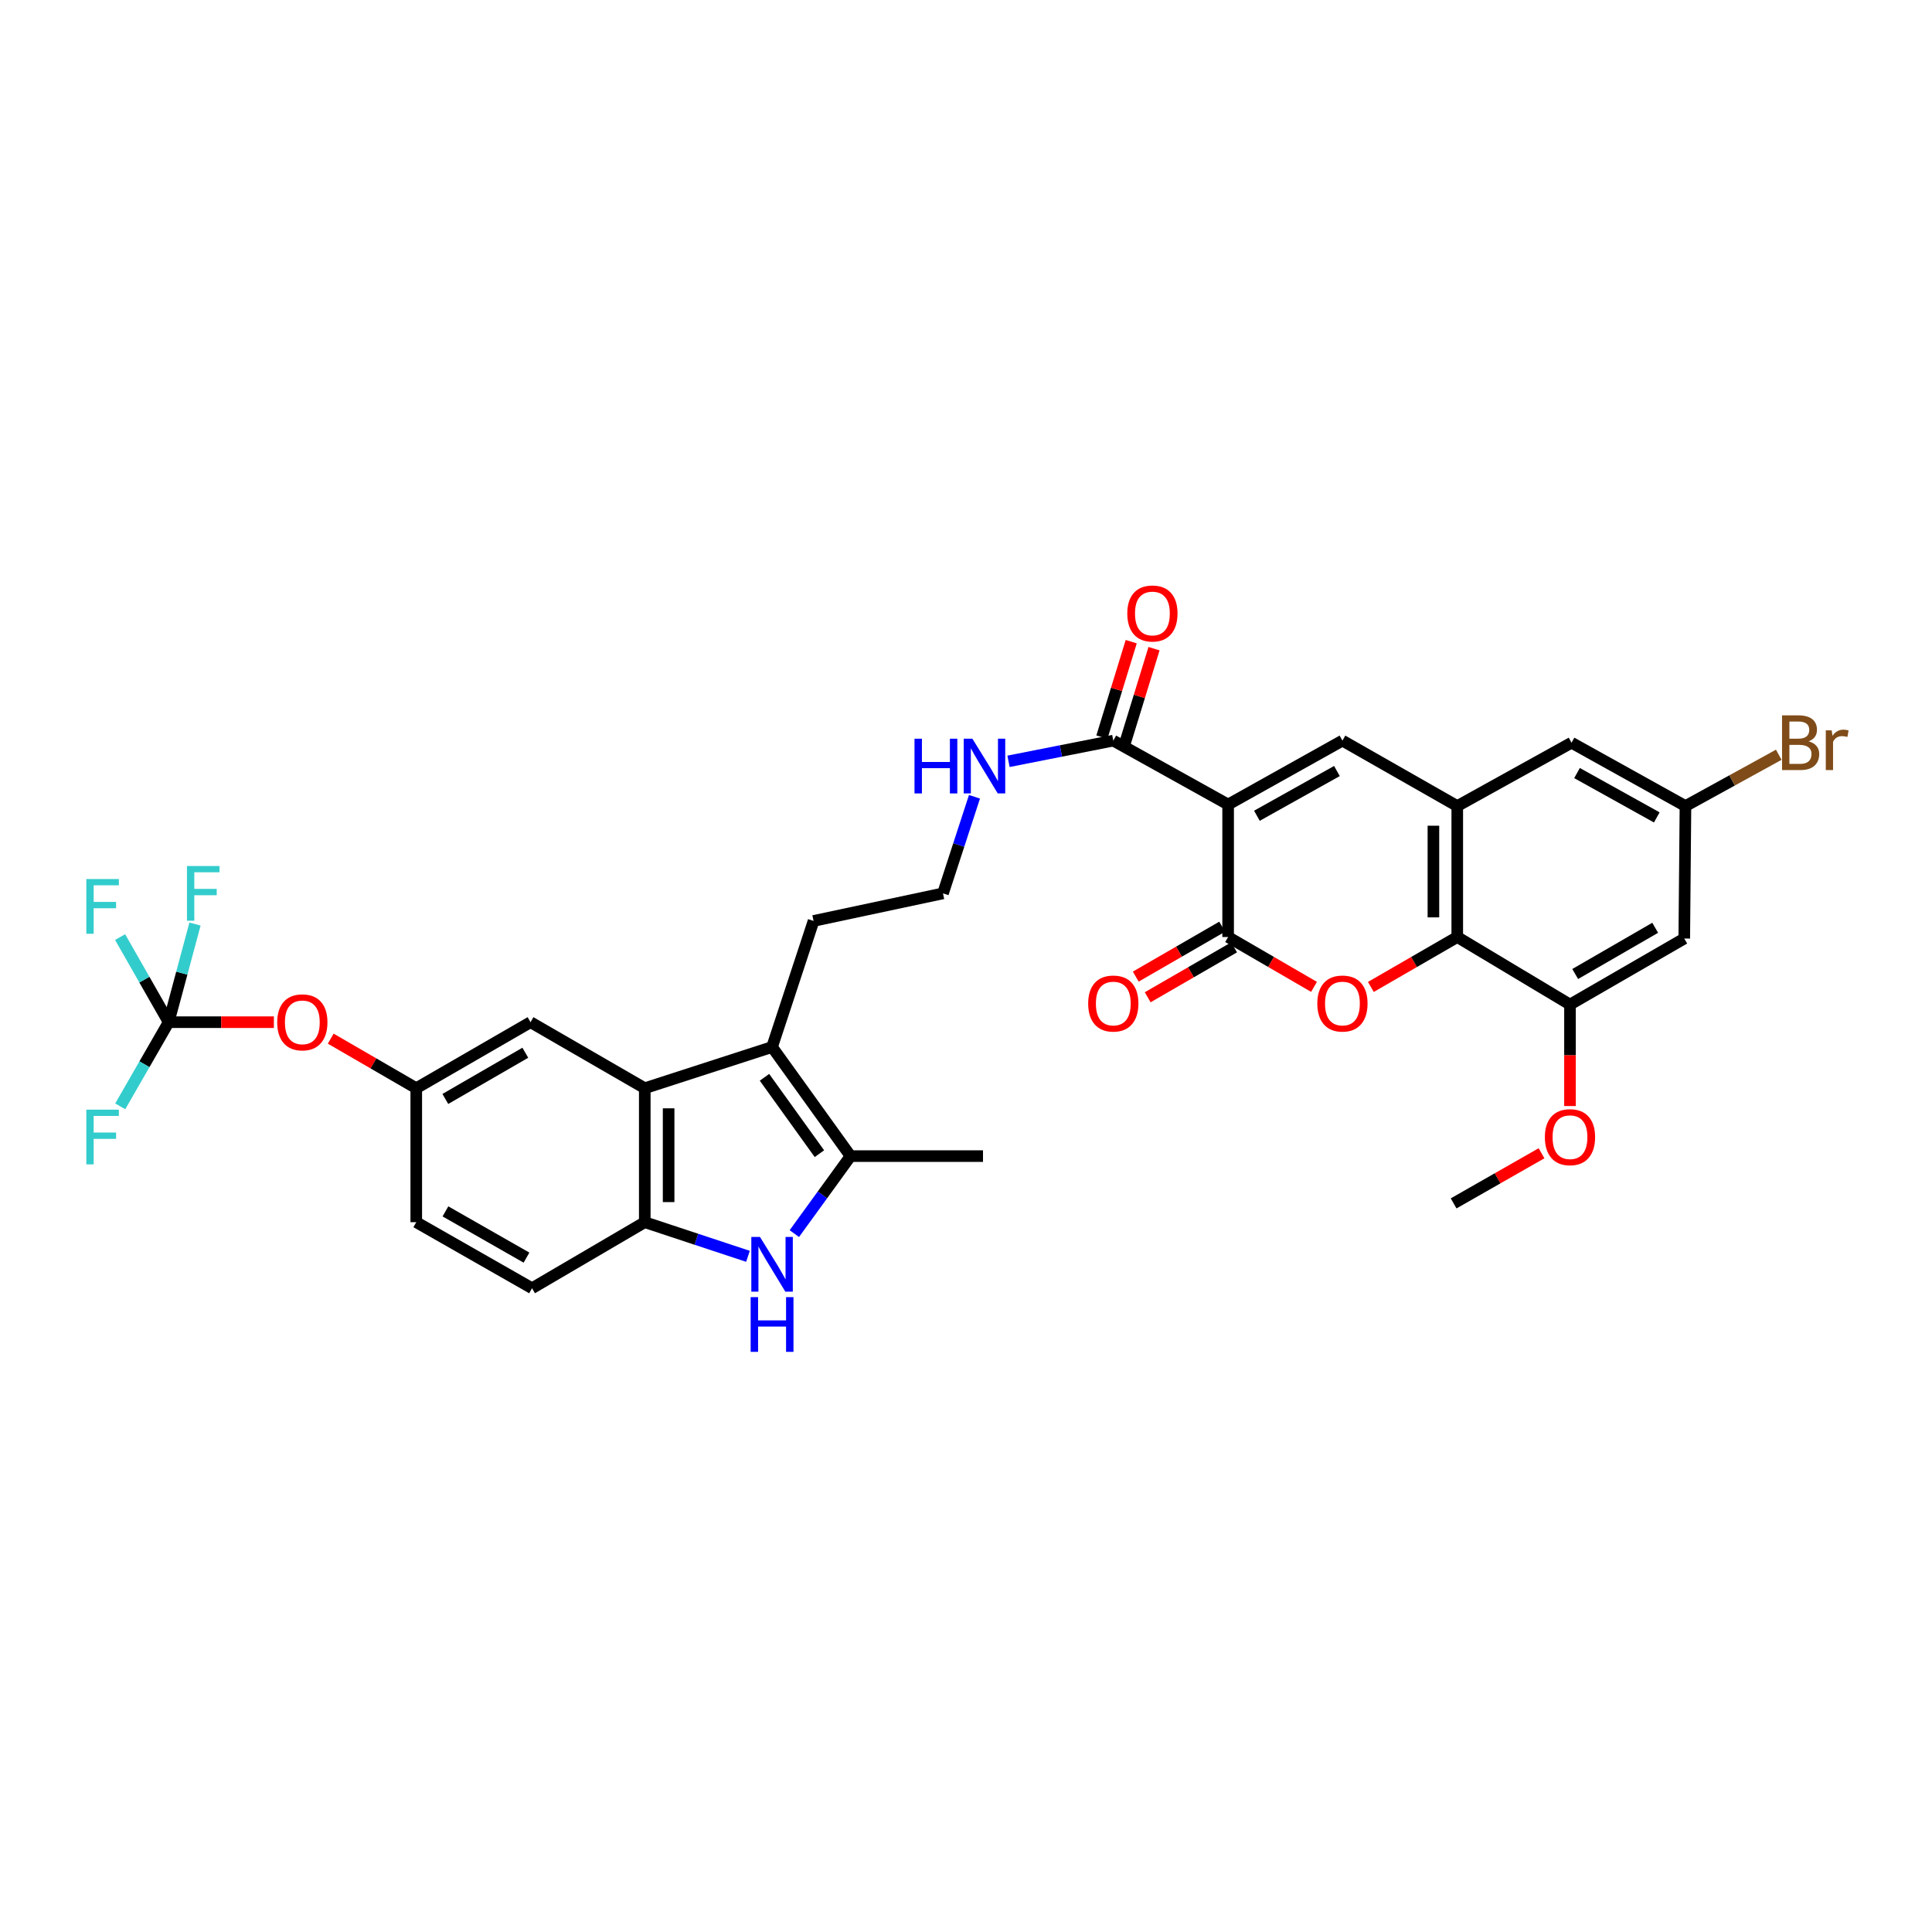 <?xml version='1.0' encoding='iso-8859-1'?>
<svg version='1.1' baseProfile='full'
              xmlns='http://www.w3.org/2000/svg'
                      xmlns:rdkit='http://www.rdkit.org/xml'
                      xmlns:xlink='http://www.w3.org/1999/xlink'
                  xml:space='preserve'
width='1000px' height='1000px' viewBox='0 0 1000 1000'>
<!-- END OF HEADER -->
<rect style='opacity:1.0;fill:#FFFFFF;stroke:none' width='1000' height='1000' x='0' y='0'> </rect>
<path class='bond-0' d='M 635.677,416.427 L 635.677,484.999' style='fill:none;fill-rule:evenodd;stroke:#000000;stroke-width:6px;stroke-linecap:butt;stroke-linejoin:miter;stroke-opacity:1' />
<path class='bond-2' d='M 635.677,416.427 L 694.84,383.344' style='fill:none;fill-rule:evenodd;stroke:#000000;stroke-width:6px;stroke-linecap:butt;stroke-linejoin:miter;stroke-opacity:1' />
<path class='bond-2' d='M 650.576,422.238 L 691.99,399.081' style='fill:none;fill-rule:evenodd;stroke:#000000;stroke-width:6px;stroke-linecap:butt;stroke-linejoin:miter;stroke-opacity:1' />
<path class='bond-10' d='M 635.677,416.427 L 576.24,383.344' style='fill:none;fill-rule:evenodd;stroke:#000000;stroke-width:6px;stroke-linecap:butt;stroke-linejoin:miter;stroke-opacity:1' />
<path class='bond-1' d='M 635.677,484.999 L 657.904,497.901' style='fill:none;fill-rule:evenodd;stroke:#000000;stroke-width:6px;stroke-linecap:butt;stroke-linejoin:miter;stroke-opacity:1' />
<path class='bond-1' d='M 657.904,497.901 L 680.13,510.803' style='fill:none;fill-rule:evenodd;stroke:#FF0000;stroke-width:6px;stroke-linecap:butt;stroke-linejoin:miter;stroke-opacity:1' />
<path class='bond-16' d='M 632.589,479.654 L 610.229,492.575' style='fill:none;fill-rule:evenodd;stroke:#000000;stroke-width:6px;stroke-linecap:butt;stroke-linejoin:miter;stroke-opacity:1' />
<path class='bond-16' d='M 610.229,492.575 L 587.868,505.495' style='fill:none;fill-rule:evenodd;stroke:#FF0000;stroke-width:6px;stroke-linecap:butt;stroke-linejoin:miter;stroke-opacity:1' />
<path class='bond-16' d='M 638.765,490.343 L 616.405,503.263' style='fill:none;fill-rule:evenodd;stroke:#000000;stroke-width:6px;stroke-linecap:butt;stroke-linejoin:miter;stroke-opacity:1' />
<path class='bond-16' d='M 616.405,503.263 L 594.044,516.184' style='fill:none;fill-rule:evenodd;stroke:#FF0000;stroke-width:6px;stroke-linecap:butt;stroke-linejoin:miter;stroke-opacity:1' />
<path class='bond-33' d='M 709.556,510.839 L 731.917,497.919' style='fill:none;fill-rule:evenodd;stroke:#FF0000;stroke-width:6px;stroke-linecap:butt;stroke-linejoin:miter;stroke-opacity:1' />
<path class='bond-33' d='M 731.917,497.919 L 754.277,484.999' style='fill:none;fill-rule:evenodd;stroke:#000000;stroke-width:6px;stroke-linecap:butt;stroke-linejoin:miter;stroke-opacity:1' />
<path class='bond-6' d='M 694.84,383.344 L 754.277,417.222' style='fill:none;fill-rule:evenodd;stroke:#000000;stroke-width:6px;stroke-linecap:butt;stroke-linejoin:miter;stroke-opacity:1' />
<path class='bond-3' d='M 411.147,638.512 L 425.695,618.456' style='fill:none;fill-rule:evenodd;stroke:#0000FF;stroke-width:6px;stroke-linecap:butt;stroke-linejoin:miter;stroke-opacity:1' />
<path class='bond-3' d='M 425.695,618.456 L 440.242,598.4' style='fill:none;fill-rule:evenodd;stroke:#000000;stroke-width:6px;stroke-linecap:butt;stroke-linejoin:miter;stroke-opacity:1' />
<path class='bond-35' d='M 387.147,650.274 L 360.44,641.437' style='fill:none;fill-rule:evenodd;stroke:#0000FF;stroke-width:6px;stroke-linecap:butt;stroke-linejoin:miter;stroke-opacity:1' />
<path class='bond-35' d='M 360.44,641.437 L 333.732,632.601' style='fill:none;fill-rule:evenodd;stroke:#000000;stroke-width:6px;stroke-linecap:butt;stroke-linejoin:miter;stroke-opacity:1' />
<path class='bond-4' d='M 399.622,541.933 L 421.101,476.673' style='fill:none;fill-rule:evenodd;stroke:#000000;stroke-width:6px;stroke-linecap:butt;stroke-linejoin:miter;stroke-opacity:1' />
<path class='bond-5' d='M 399.622,541.933 L 440.242,598.4' style='fill:none;fill-rule:evenodd;stroke:#000000;stroke-width:6px;stroke-linecap:butt;stroke-linejoin:miter;stroke-opacity:1' />
<path class='bond-5' d='M 395.694,557.611 L 424.128,597.139' style='fill:none;fill-rule:evenodd;stroke:#000000;stroke-width:6px;stroke-linecap:butt;stroke-linejoin:miter;stroke-opacity:1' />
<path class='bond-8' d='M 399.622,541.933 L 333.732,563.261' style='fill:none;fill-rule:evenodd;stroke:#000000;stroke-width:6px;stroke-linecap:butt;stroke-linejoin:miter;stroke-opacity:1' />
<path class='bond-30' d='M 440.242,598.4 L 508.8,598.4' style='fill:none;fill-rule:evenodd;stroke:#000000;stroke-width:6px;stroke-linecap:butt;stroke-linejoin:miter;stroke-opacity:1' />
<path class='bond-7' d='M 754.277,417.222 L 754.277,484.999' style='fill:none;fill-rule:evenodd;stroke:#000000;stroke-width:6px;stroke-linecap:butt;stroke-linejoin:miter;stroke-opacity:1' />
<path class='bond-7' d='M 741.933,427.389 L 741.933,474.832' style='fill:none;fill-rule:evenodd;stroke:#000000;stroke-width:6px;stroke-linecap:butt;stroke-linejoin:miter;stroke-opacity:1' />
<path class='bond-14' d='M 754.277,417.222 L 813.42,384.428' style='fill:none;fill-rule:evenodd;stroke:#000000;stroke-width:6px;stroke-linecap:butt;stroke-linejoin:miter;stroke-opacity:1' />
<path class='bond-12' d='M 754.277,484.999 L 812.624,519.96' style='fill:none;fill-rule:evenodd;stroke:#000000;stroke-width:6px;stroke-linecap:butt;stroke-linejoin:miter;stroke-opacity:1' />
<path class='bond-9' d='M 333.732,563.261 L 333.732,632.601' style='fill:none;fill-rule:evenodd;stroke:#000000;stroke-width:6px;stroke-linecap:butt;stroke-linejoin:miter;stroke-opacity:1' />
<path class='bond-9' d='M 346.076,573.662 L 346.076,622.2' style='fill:none;fill-rule:evenodd;stroke:#000000;stroke-width:6px;stroke-linecap:butt;stroke-linejoin:miter;stroke-opacity:1' />
<path class='bond-15' d='M 333.732,563.261 L 274.596,529.081' style='fill:none;fill-rule:evenodd;stroke:#000000;stroke-width:6px;stroke-linecap:butt;stroke-linejoin:miter;stroke-opacity:1' />
<path class='bond-21' d='M 333.732,632.601 L 275.385,666.794' style='fill:none;fill-rule:evenodd;stroke:#000000;stroke-width:6px;stroke-linecap:butt;stroke-linejoin:miter;stroke-opacity:1' />
<path class='bond-20' d='M 582.14,385.157 L 589.73,360.453' style='fill:none;fill-rule:evenodd;stroke:#000000;stroke-width:6px;stroke-linecap:butt;stroke-linejoin:miter;stroke-opacity:1' />
<path class='bond-20' d='M 589.73,360.453 L 597.32,335.75' style='fill:none;fill-rule:evenodd;stroke:#FF0000;stroke-width:6px;stroke-linecap:butt;stroke-linejoin:miter;stroke-opacity:1' />
<path class='bond-20' d='M 570.34,381.532 L 577.93,356.828' style='fill:none;fill-rule:evenodd;stroke:#000000;stroke-width:6px;stroke-linecap:butt;stroke-linejoin:miter;stroke-opacity:1' />
<path class='bond-20' d='M 577.93,356.828 L 585.52,332.124' style='fill:none;fill-rule:evenodd;stroke:#FF0000;stroke-width:6px;stroke-linecap:butt;stroke-linejoin:miter;stroke-opacity:1' />
<path class='bond-22' d='M 576.24,383.344 L 549.123,388.702' style='fill:none;fill-rule:evenodd;stroke:#000000;stroke-width:6px;stroke-linecap:butt;stroke-linejoin:miter;stroke-opacity:1' />
<path class='bond-22' d='M 549.123,388.702 L 522.007,394.06' style='fill:none;fill-rule:evenodd;stroke:#0000FF;stroke-width:6px;stroke-linecap:butt;stroke-linejoin:miter;stroke-opacity:1' />
<path class='bond-11' d='M 87.294,529.081 L 114.524,529.081' style='fill:none;fill-rule:evenodd;stroke:#000000;stroke-width:6px;stroke-linecap:butt;stroke-linejoin:miter;stroke-opacity:1' />
<path class='bond-11' d='M 114.524,529.081 L 141.754,529.081' style='fill:none;fill-rule:evenodd;stroke:#FF0000;stroke-width:6px;stroke-linecap:butt;stroke-linejoin:miter;stroke-opacity:1' />
<path class='bond-23' d='M 87.294,529.081 L 74.729,507.058' style='fill:none;fill-rule:evenodd;stroke:#000000;stroke-width:6px;stroke-linecap:butt;stroke-linejoin:miter;stroke-opacity:1' />
<path class='bond-23' d='M 74.729,507.058 L 62.164,485.035' style='fill:none;fill-rule:evenodd;stroke:#33CCCC;stroke-width:6px;stroke-linecap:butt;stroke-linejoin:miter;stroke-opacity:1' />
<path class='bond-24' d='M 87.294,529.081 L 74.764,550.862' style='fill:none;fill-rule:evenodd;stroke:#000000;stroke-width:6px;stroke-linecap:butt;stroke-linejoin:miter;stroke-opacity:1' />
<path class='bond-24' d='M 74.764,550.862 L 62.233,572.644' style='fill:none;fill-rule:evenodd;stroke:#33CCCC;stroke-width:6px;stroke-linecap:butt;stroke-linejoin:miter;stroke-opacity:1' />
<path class='bond-25' d='M 87.294,529.081 L 94.111,503.688' style='fill:none;fill-rule:evenodd;stroke:#000000;stroke-width:6px;stroke-linecap:butt;stroke-linejoin:miter;stroke-opacity:1' />
<path class='bond-25' d='M 94.111,503.688 L 100.929,478.295' style='fill:none;fill-rule:evenodd;stroke:#33CCCC;stroke-width:6px;stroke-linecap:butt;stroke-linejoin:miter;stroke-opacity:1' />
<path class='bond-28' d='M 812.624,519.96 L 812.624,546.222' style='fill:none;fill-rule:evenodd;stroke:#000000;stroke-width:6px;stroke-linecap:butt;stroke-linejoin:miter;stroke-opacity:1' />
<path class='bond-28' d='M 812.624,546.222 L 812.624,572.484' style='fill:none;fill-rule:evenodd;stroke:#FF0000;stroke-width:6px;stroke-linecap:butt;stroke-linejoin:miter;stroke-opacity:1' />
<path class='bond-34' d='M 812.624,519.96 L 871.773,485.78' style='fill:none;fill-rule:evenodd;stroke:#000000;stroke-width:6px;stroke-linecap:butt;stroke-linejoin:miter;stroke-opacity:1' />
<path class='bond-34' d='M 815.32,504.145 L 856.725,480.219' style='fill:none;fill-rule:evenodd;stroke:#000000;stroke-width:6px;stroke-linecap:butt;stroke-linejoin:miter;stroke-opacity:1' />
<path class='bond-13' d='M 871.773,485.78 L 872.39,417.222' style='fill:none;fill-rule:evenodd;stroke:#000000;stroke-width:6px;stroke-linecap:butt;stroke-linejoin:miter;stroke-opacity:1' />
<path class='bond-18' d='M 813.42,384.428 L 872.39,417.222' style='fill:none;fill-rule:evenodd;stroke:#000000;stroke-width:6px;stroke-linecap:butt;stroke-linejoin:miter;stroke-opacity:1' />
<path class='bond-18' d='M 816.266,400.135 L 857.545,423.091' style='fill:none;fill-rule:evenodd;stroke:#000000;stroke-width:6px;stroke-linecap:butt;stroke-linejoin:miter;stroke-opacity:1' />
<path class='bond-19' d='M 274.596,529.081 L 215.454,563.261' style='fill:none;fill-rule:evenodd;stroke:#000000;stroke-width:6px;stroke-linecap:butt;stroke-linejoin:miter;stroke-opacity:1' />
<path class='bond-19' d='M 271.902,544.896 L 230.502,568.821' style='fill:none;fill-rule:evenodd;stroke:#000000;stroke-width:6px;stroke-linecap:butt;stroke-linejoin:miter;stroke-opacity:1' />
<path class='bond-17' d='M 171.187,537.603 L 193.321,550.432' style='fill:none;fill-rule:evenodd;stroke:#FF0000;stroke-width:6px;stroke-linecap:butt;stroke-linejoin:miter;stroke-opacity:1' />
<path class='bond-17' d='M 193.321,550.432 L 215.454,563.261' style='fill:none;fill-rule:evenodd;stroke:#000000;stroke-width:6px;stroke-linecap:butt;stroke-linejoin:miter;stroke-opacity:1' />
<path class='bond-29' d='M 872.39,417.222 L 896.538,403.939' style='fill:none;fill-rule:evenodd;stroke:#000000;stroke-width:6px;stroke-linecap:butt;stroke-linejoin:miter;stroke-opacity:1' />
<path class='bond-29' d='M 896.538,403.939 L 920.685,390.655' style='fill:none;fill-rule:evenodd;stroke:#7F4C19;stroke-width:6px;stroke-linecap:butt;stroke-linejoin:miter;stroke-opacity:1' />
<path class='bond-27' d='M 215.454,563.261 L 215.454,632.601' style='fill:none;fill-rule:evenodd;stroke:#000000;stroke-width:6px;stroke-linecap:butt;stroke-linejoin:miter;stroke-opacity:1' />
<path class='bond-36' d='M 275.385,666.794 L 215.454,632.601' style='fill:none;fill-rule:evenodd;stroke:#000000;stroke-width:6px;stroke-linecap:butt;stroke-linejoin:miter;stroke-opacity:1' />
<path class='bond-36' d='M 272.513,650.943 L 230.561,627.008' style='fill:none;fill-rule:evenodd;stroke:#000000;stroke-width:6px;stroke-linecap:butt;stroke-linejoin:miter;stroke-opacity:1' />
<path class='bond-31' d='M 504.387,412.411 L 496.238,437.41' style='fill:none;fill-rule:evenodd;stroke:#0000FF;stroke-width:6px;stroke-linecap:butt;stroke-linejoin:miter;stroke-opacity:1' />
<path class='bond-31' d='M 496.238,437.41 L 488.089,462.409' style='fill:none;fill-rule:evenodd;stroke:#000000;stroke-width:6px;stroke-linecap:butt;stroke-linejoin:miter;stroke-opacity:1' />
<path class='bond-26' d='M 421.101,476.673 L 488.089,462.409' style='fill:none;fill-rule:evenodd;stroke:#000000;stroke-width:6px;stroke-linecap:butt;stroke-linejoin:miter;stroke-opacity:1' />
<path class='bond-32' d='M 797.89,596.922 L 775.141,609.899' style='fill:none;fill-rule:evenodd;stroke:#FF0000;stroke-width:6px;stroke-linecap:butt;stroke-linejoin:miter;stroke-opacity:1' />
<path class='bond-32' d='M 775.141,609.899 L 752.391,622.876' style='fill:none;fill-rule:evenodd;stroke:#000000;stroke-width:6px;stroke-linecap:butt;stroke-linejoin:miter;stroke-opacity:1' />
<path  class='atom-2' d='M 681.84 519.423
Q 681.84 512.623, 685.2 508.823
Q 688.56 505.023, 694.84 505.023
Q 701.12 505.023, 704.48 508.823
Q 707.84 512.623, 707.84 519.423
Q 707.84 526.303, 704.44 530.223
Q 701.04 534.103, 694.84 534.103
Q 688.6 534.103, 685.2 530.223
Q 681.84 526.343, 681.84 519.423
M 694.84 530.903
Q 699.16 530.903, 701.48 528.023
Q 703.84 525.103, 703.84 519.423
Q 703.84 513.863, 701.48 511.063
Q 699.16 508.223, 694.84 508.223
Q 690.52 508.223, 688.16 511.023
Q 685.84 513.823, 685.84 519.423
Q 685.84 525.143, 688.16 528.023
Q 690.52 530.903, 694.84 530.903
' fill='#FF0000'/>
<path  class='atom-4' d='M 393.362 640.242
L 402.642 655.242
Q 403.562 656.722, 405.042 659.402
Q 406.522 662.082, 406.602 662.242
L 406.602 640.242
L 410.362 640.242
L 410.362 668.562
L 406.482 668.562
L 396.522 652.162
Q 395.362 650.242, 394.122 648.042
Q 392.922 645.842, 392.562 645.162
L 392.562 668.562
L 388.882 668.562
L 388.882 640.242
L 393.362 640.242
' fill='#0000FF'/>
<path  class='atom-4' d='M 388.542 671.394
L 392.382 671.394
L 392.382 683.434
L 406.862 683.434
L 406.862 671.394
L 410.702 671.394
L 410.702 699.714
L 406.862 699.714
L 406.862 686.634
L 392.382 686.634
L 392.382 699.714
L 388.542 699.714
L 388.542 671.394
' fill='#0000FF'/>
<path  class='atom-17' d='M 563.24 519.423
Q 563.24 512.623, 566.6 508.823
Q 569.96 505.023, 576.24 505.023
Q 582.52 505.023, 585.88 508.823
Q 589.24 512.623, 589.24 519.423
Q 589.24 526.303, 585.84 530.223
Q 582.44 534.103, 576.24 534.103
Q 570 534.103, 566.6 530.223
Q 563.24 526.343, 563.24 519.423
M 576.24 530.903
Q 580.56 530.903, 582.88 528.023
Q 585.24 525.103, 585.24 519.423
Q 585.24 513.863, 582.88 511.063
Q 580.56 508.223, 576.24 508.223
Q 571.92 508.223, 569.56 511.023
Q 567.24 513.823, 567.24 519.423
Q 567.24 525.143, 569.56 528.023
Q 571.92 530.903, 576.24 530.903
' fill='#FF0000'/>
<path  class='atom-18' d='M 143.483 529.161
Q 143.483 522.361, 146.843 518.561
Q 150.203 514.761, 156.483 514.761
Q 162.763 514.761, 166.123 518.561
Q 169.483 522.361, 169.483 529.161
Q 169.483 536.041, 166.083 539.961
Q 162.683 543.841, 156.483 543.841
Q 150.243 543.841, 146.843 539.961
Q 143.483 536.081, 143.483 529.161
M 156.483 540.641
Q 160.803 540.641, 163.123 537.761
Q 165.483 534.841, 165.483 529.161
Q 165.483 523.601, 163.123 520.801
Q 160.803 517.961, 156.483 517.961
Q 152.163 517.961, 149.803 520.761
Q 147.483 523.561, 147.483 529.161
Q 147.483 534.881, 149.803 537.761
Q 152.163 540.641, 156.483 540.641
' fill='#FF0000'/>
<path  class='atom-21' d='M 583.484 317.534
Q 583.484 310.734, 586.844 306.934
Q 590.204 303.134, 596.484 303.134
Q 602.764 303.134, 606.124 306.934
Q 609.484 310.734, 609.484 317.534
Q 609.484 324.414, 606.084 328.334
Q 602.684 332.214, 596.484 332.214
Q 590.244 332.214, 586.844 328.334
Q 583.484 324.454, 583.484 317.534
M 596.484 329.014
Q 600.804 329.014, 603.124 326.134
Q 605.484 323.214, 605.484 317.534
Q 605.484 311.974, 603.124 309.174
Q 600.804 306.334, 596.484 306.334
Q 592.164 306.334, 589.804 309.134
Q 587.484 311.934, 587.484 317.534
Q 587.484 323.254, 589.804 326.134
Q 592.164 329.014, 596.484 329.014
' fill='#FF0000'/>
<path  class='atom-23' d='M 473.348 382.358
L 477.188 382.358
L 477.188 394.398
L 491.668 394.398
L 491.668 382.358
L 495.508 382.358
L 495.508 410.678
L 491.668 410.678
L 491.668 397.598
L 477.188 397.598
L 477.188 410.678
L 473.348 410.678
L 473.348 382.358
' fill='#0000FF'/>
<path  class='atom-23' d='M 503.308 382.358
L 512.588 397.358
Q 513.508 398.838, 514.988 401.518
Q 516.468 404.198, 516.548 404.358
L 516.548 382.358
L 520.308 382.358
L 520.308 410.678
L 516.428 410.678
L 506.468 394.278
Q 505.308 392.358, 504.068 390.158
Q 502.868 387.958, 502.508 387.278
L 502.508 410.678
L 498.828 410.678
L 498.828 382.358
L 503.308 382.358
' fill='#0000FF'/>
<path  class='atom-24' d='M 44.681 454.99
L 61.521 454.99
L 61.521 458.23
L 48.481 458.23
L 48.481 466.83
L 60.081 466.83
L 60.081 470.11
L 48.481 470.11
L 48.481 483.31
L 44.681 483.31
L 44.681 454.99
' fill='#33CCCC'/>
<path  class='atom-25' d='M 44.681 574.358
L 61.521 574.358
L 61.521 577.598
L 48.481 577.598
L 48.481 586.198
L 60.081 586.198
L 60.081 589.478
L 48.481 589.478
L 48.481 602.678
L 44.681 602.678
L 44.681 574.358
' fill='#33CCCC'/>
<path  class='atom-26' d='M 96.773 448.249
L 113.613 448.249
L 113.613 451.489
L 100.573 451.489
L 100.573 460.089
L 112.173 460.089
L 112.173 463.369
L 100.573 463.369
L 100.573 476.569
L 96.773 476.569
L 96.773 448.249
' fill='#33CCCC'/>
<path  class='atom-29' d='M 799.624 588.598
Q 799.624 581.798, 802.984 577.998
Q 806.344 574.198, 812.624 574.198
Q 818.904 574.198, 822.264 577.998
Q 825.624 581.798, 825.624 588.598
Q 825.624 595.478, 822.224 599.398
Q 818.824 603.278, 812.624 603.278
Q 806.384 603.278, 802.984 599.398
Q 799.624 595.518, 799.624 588.598
M 812.624 600.078
Q 816.944 600.078, 819.264 597.198
Q 821.624 594.278, 821.624 588.598
Q 821.624 583.038, 819.264 580.238
Q 816.944 577.398, 812.624 577.398
Q 808.304 577.398, 805.944 580.198
Q 803.624 582.998, 803.624 588.598
Q 803.624 594.318, 805.944 597.198
Q 808.304 600.078, 812.624 600.078
' fill='#FF0000'/>
<path  class='atom-30' d='M 936.146 383.708
Q 938.866 384.468, 940.226 386.148
Q 941.626 387.788, 941.626 390.228
Q 941.626 394.148, 939.106 396.388
Q 936.626 398.588, 931.906 398.588
L 922.386 398.588
L 922.386 370.268
L 930.746 370.268
Q 935.586 370.268, 938.026 372.228
Q 940.466 374.188, 940.466 377.788
Q 940.466 382.068, 936.146 383.708
M 926.186 373.468
L 926.186 382.348
L 930.746 382.348
Q 933.546 382.348, 934.986 381.228
Q 936.466 380.068, 936.466 377.788
Q 936.466 373.468, 930.746 373.468
L 926.186 373.468
M 931.906 395.388
Q 934.666 395.388, 936.146 394.068
Q 937.626 392.748, 937.626 390.228
Q 937.626 387.908, 935.986 386.748
Q 934.386 385.548, 931.306 385.548
L 926.186 385.548
L 926.186 395.388
L 931.906 395.388
' fill='#7F4C19'/>
<path  class='atom-30' d='M 948.066 378.028
L 948.506 380.868
Q 950.666 377.668, 954.186 377.668
Q 955.306 377.668, 956.826 378.068
L 956.226 381.428
Q 954.506 381.028, 953.546 381.028
Q 951.866 381.028, 950.746 381.708
Q 949.666 382.348, 948.786 383.908
L 948.786 398.588
L 945.026 398.588
L 945.026 378.028
L 948.066 378.028
' fill='#7F4C19'/>
</svg>
